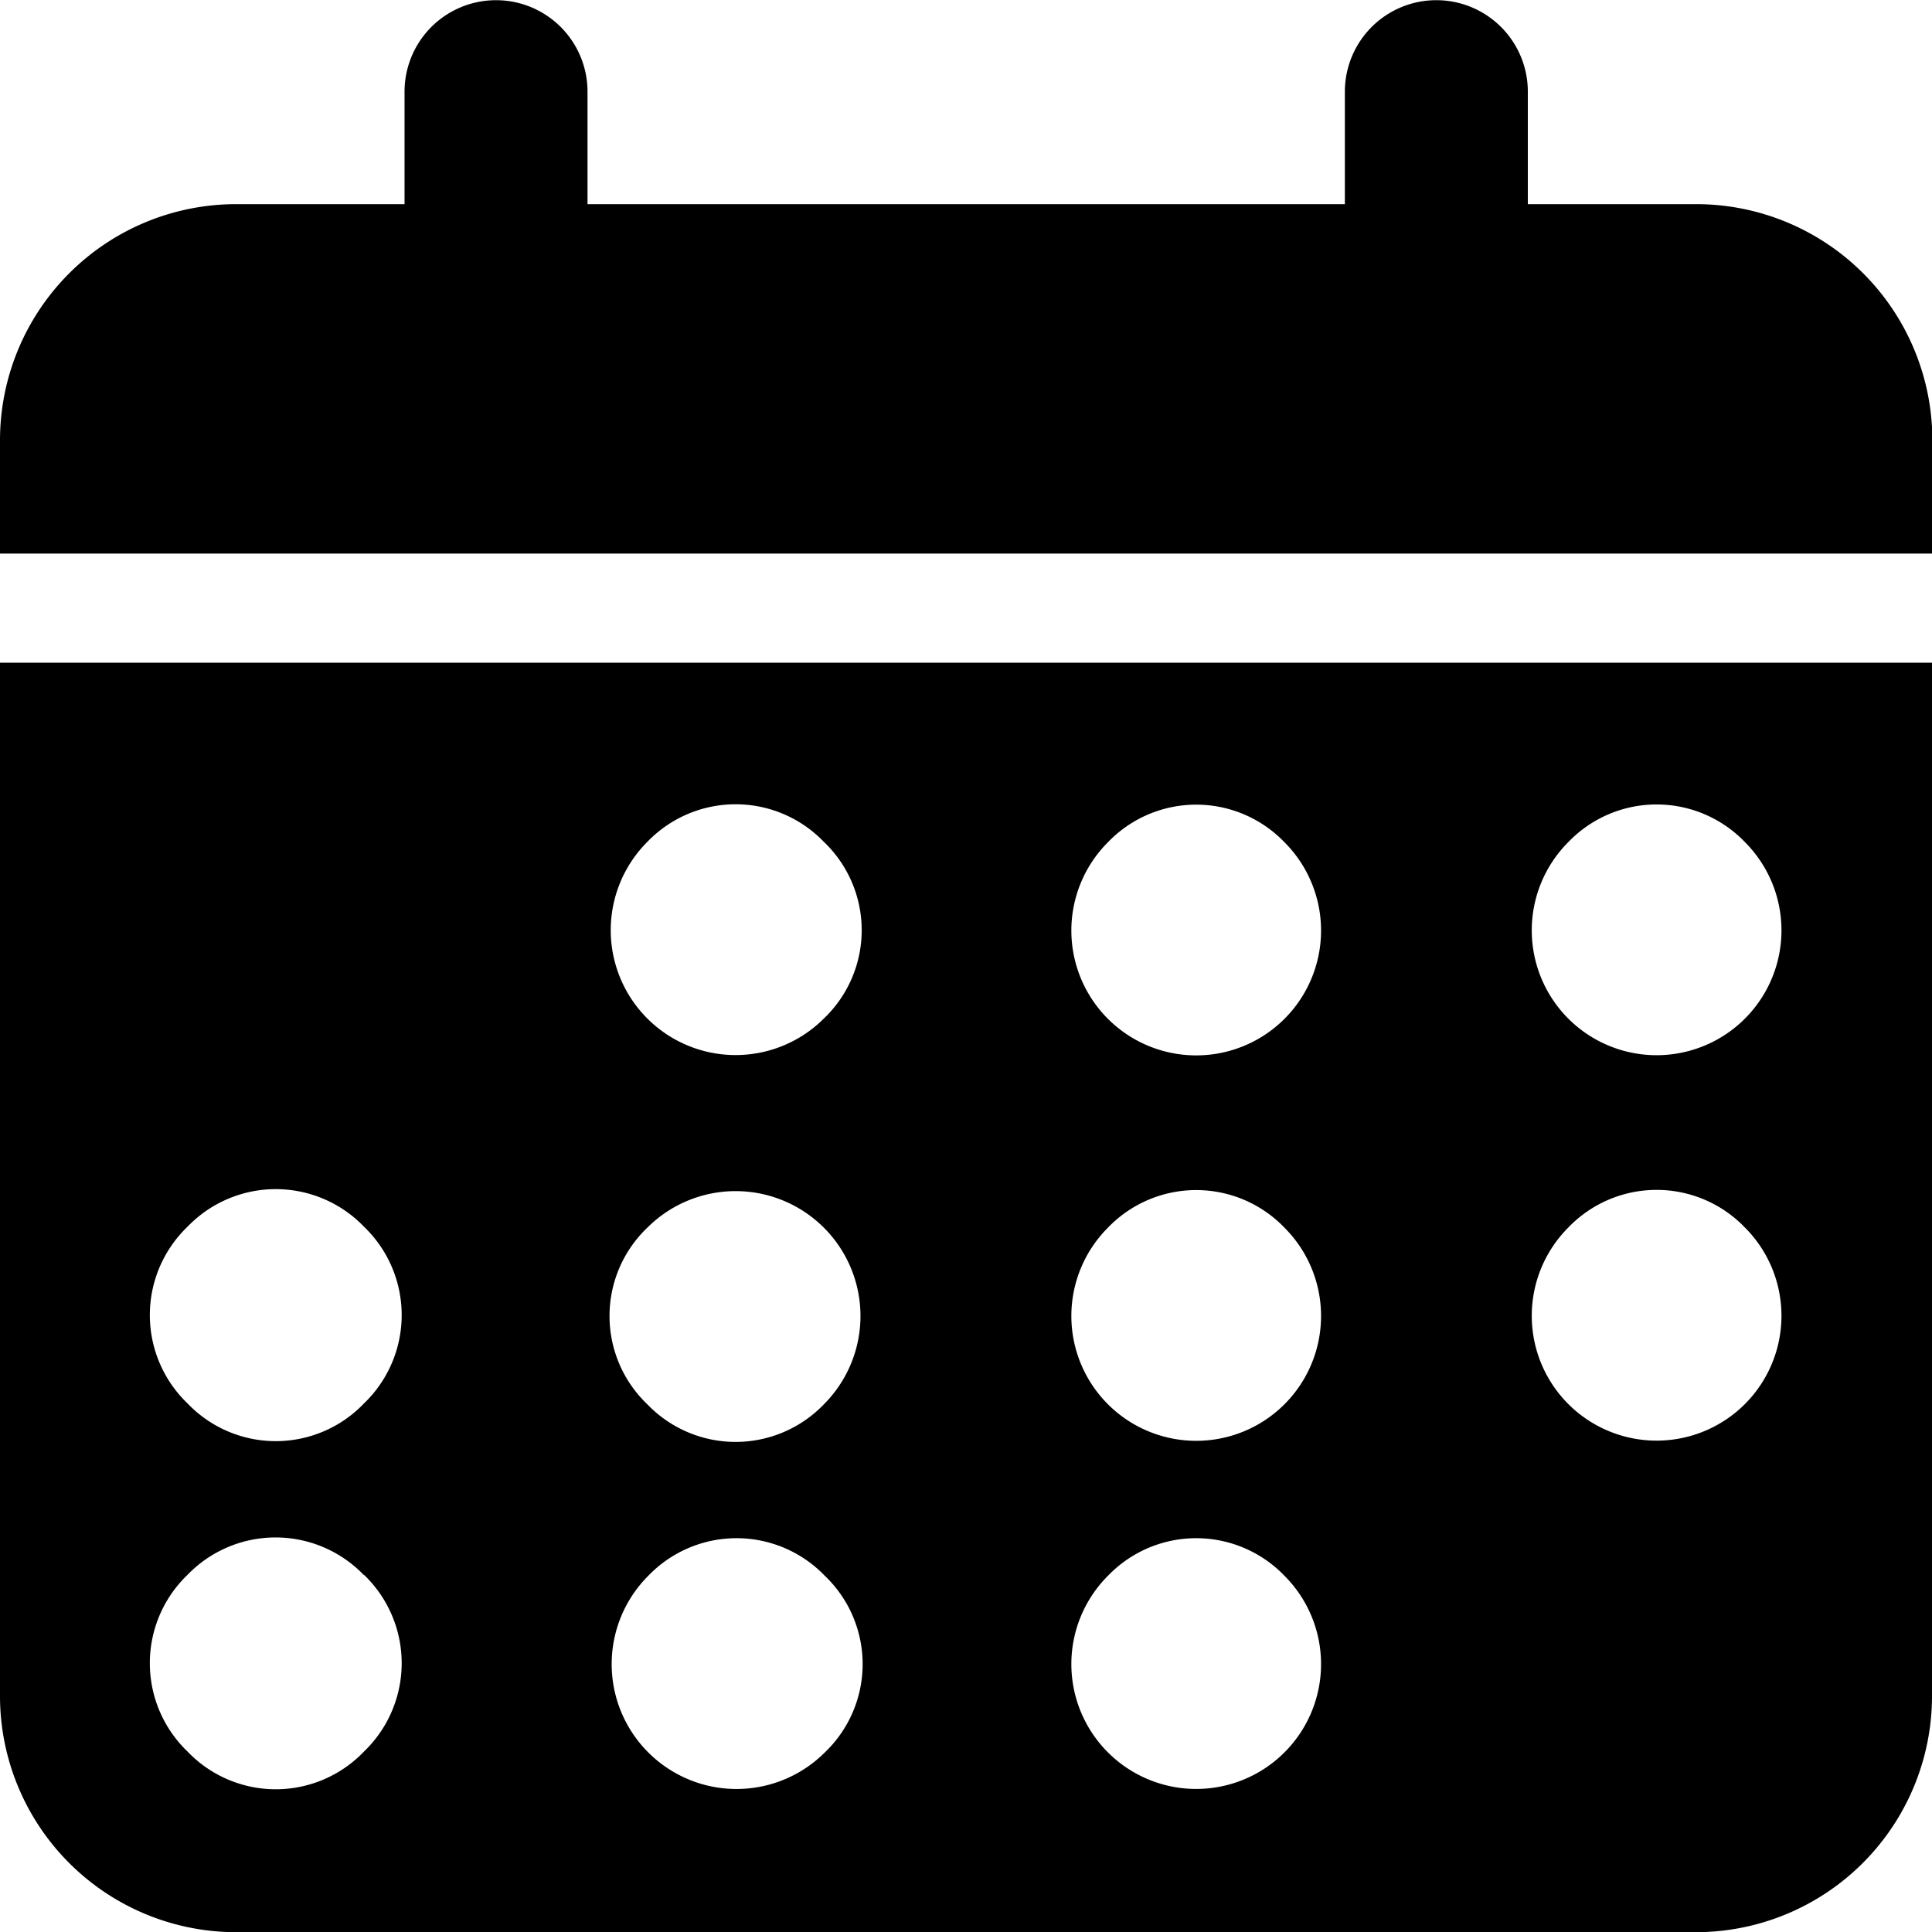 <svg xmlns="http://www.w3.org/2000/svg" width="10.306" height="10.307" viewBox="0 0 10.306 10.307">
  <path id="Pfad_5" data-name="Pfad 5" d="M10.306,2.952H0V2.346A1.26,1.26,0,0,1,1.258,1.088h.9v-.6a.488.488,0,1,1,.976,0v.6h4.04v-.6a.488.488,0,1,1,.976,0v.6h.9a1.26,1.26,0,0,1,1.258,1.258Zm0,.582V9.048a1.26,1.26,0,0,1-1.258,1.258H1.258A1.26,1.26,0,0,1,0,9.048V3.534ZM1.94,8.4A.653.653,0,0,0,1,8.4H1a.653.653,0,0,0,0,.942.651.651,0,0,0,.942,0,.653.653,0,0,0,0-.942m0-1.857a.653.653,0,0,0-.942,0H1a.653.653,0,0,0,0,.942.651.651,0,0,0,.942,0,.653.653,0,0,0,0-.942M4.4,8.405a.653.653,0,0,0-.942,0h0a.666.666,0,0,0,.942.942.651.651,0,0,0,0-.942M3.453,7.49a.653.653,0,0,0,.942,0h0a.666.666,0,0,0-.942-.942.651.651,0,0,0,0,.942m.942-3a.653.653,0,0,0-.942,0h0a.666.666,0,1,0,.942.942.651.651,0,0,0,0-.942M6.852,8.405a.653.653,0,0,0-.942,0h0a.666.666,0,1,0,.942,0m0-1.857a.653.653,0,0,0-.942,0h0a.666.666,0,1,0,.942,0m0-2.056a.653.653,0,0,0-.942,0h0a.666.666,0,1,0,.942,0M9.308,6.547a.653.653,0,0,0-.942,0h0a.666.666,0,1,0,.942,0m0-2.056a.653.653,0,0,0-.942,0h0a.666.666,0,1,0,.942,0" transform="translate(0 0.001)"/>
</svg>
